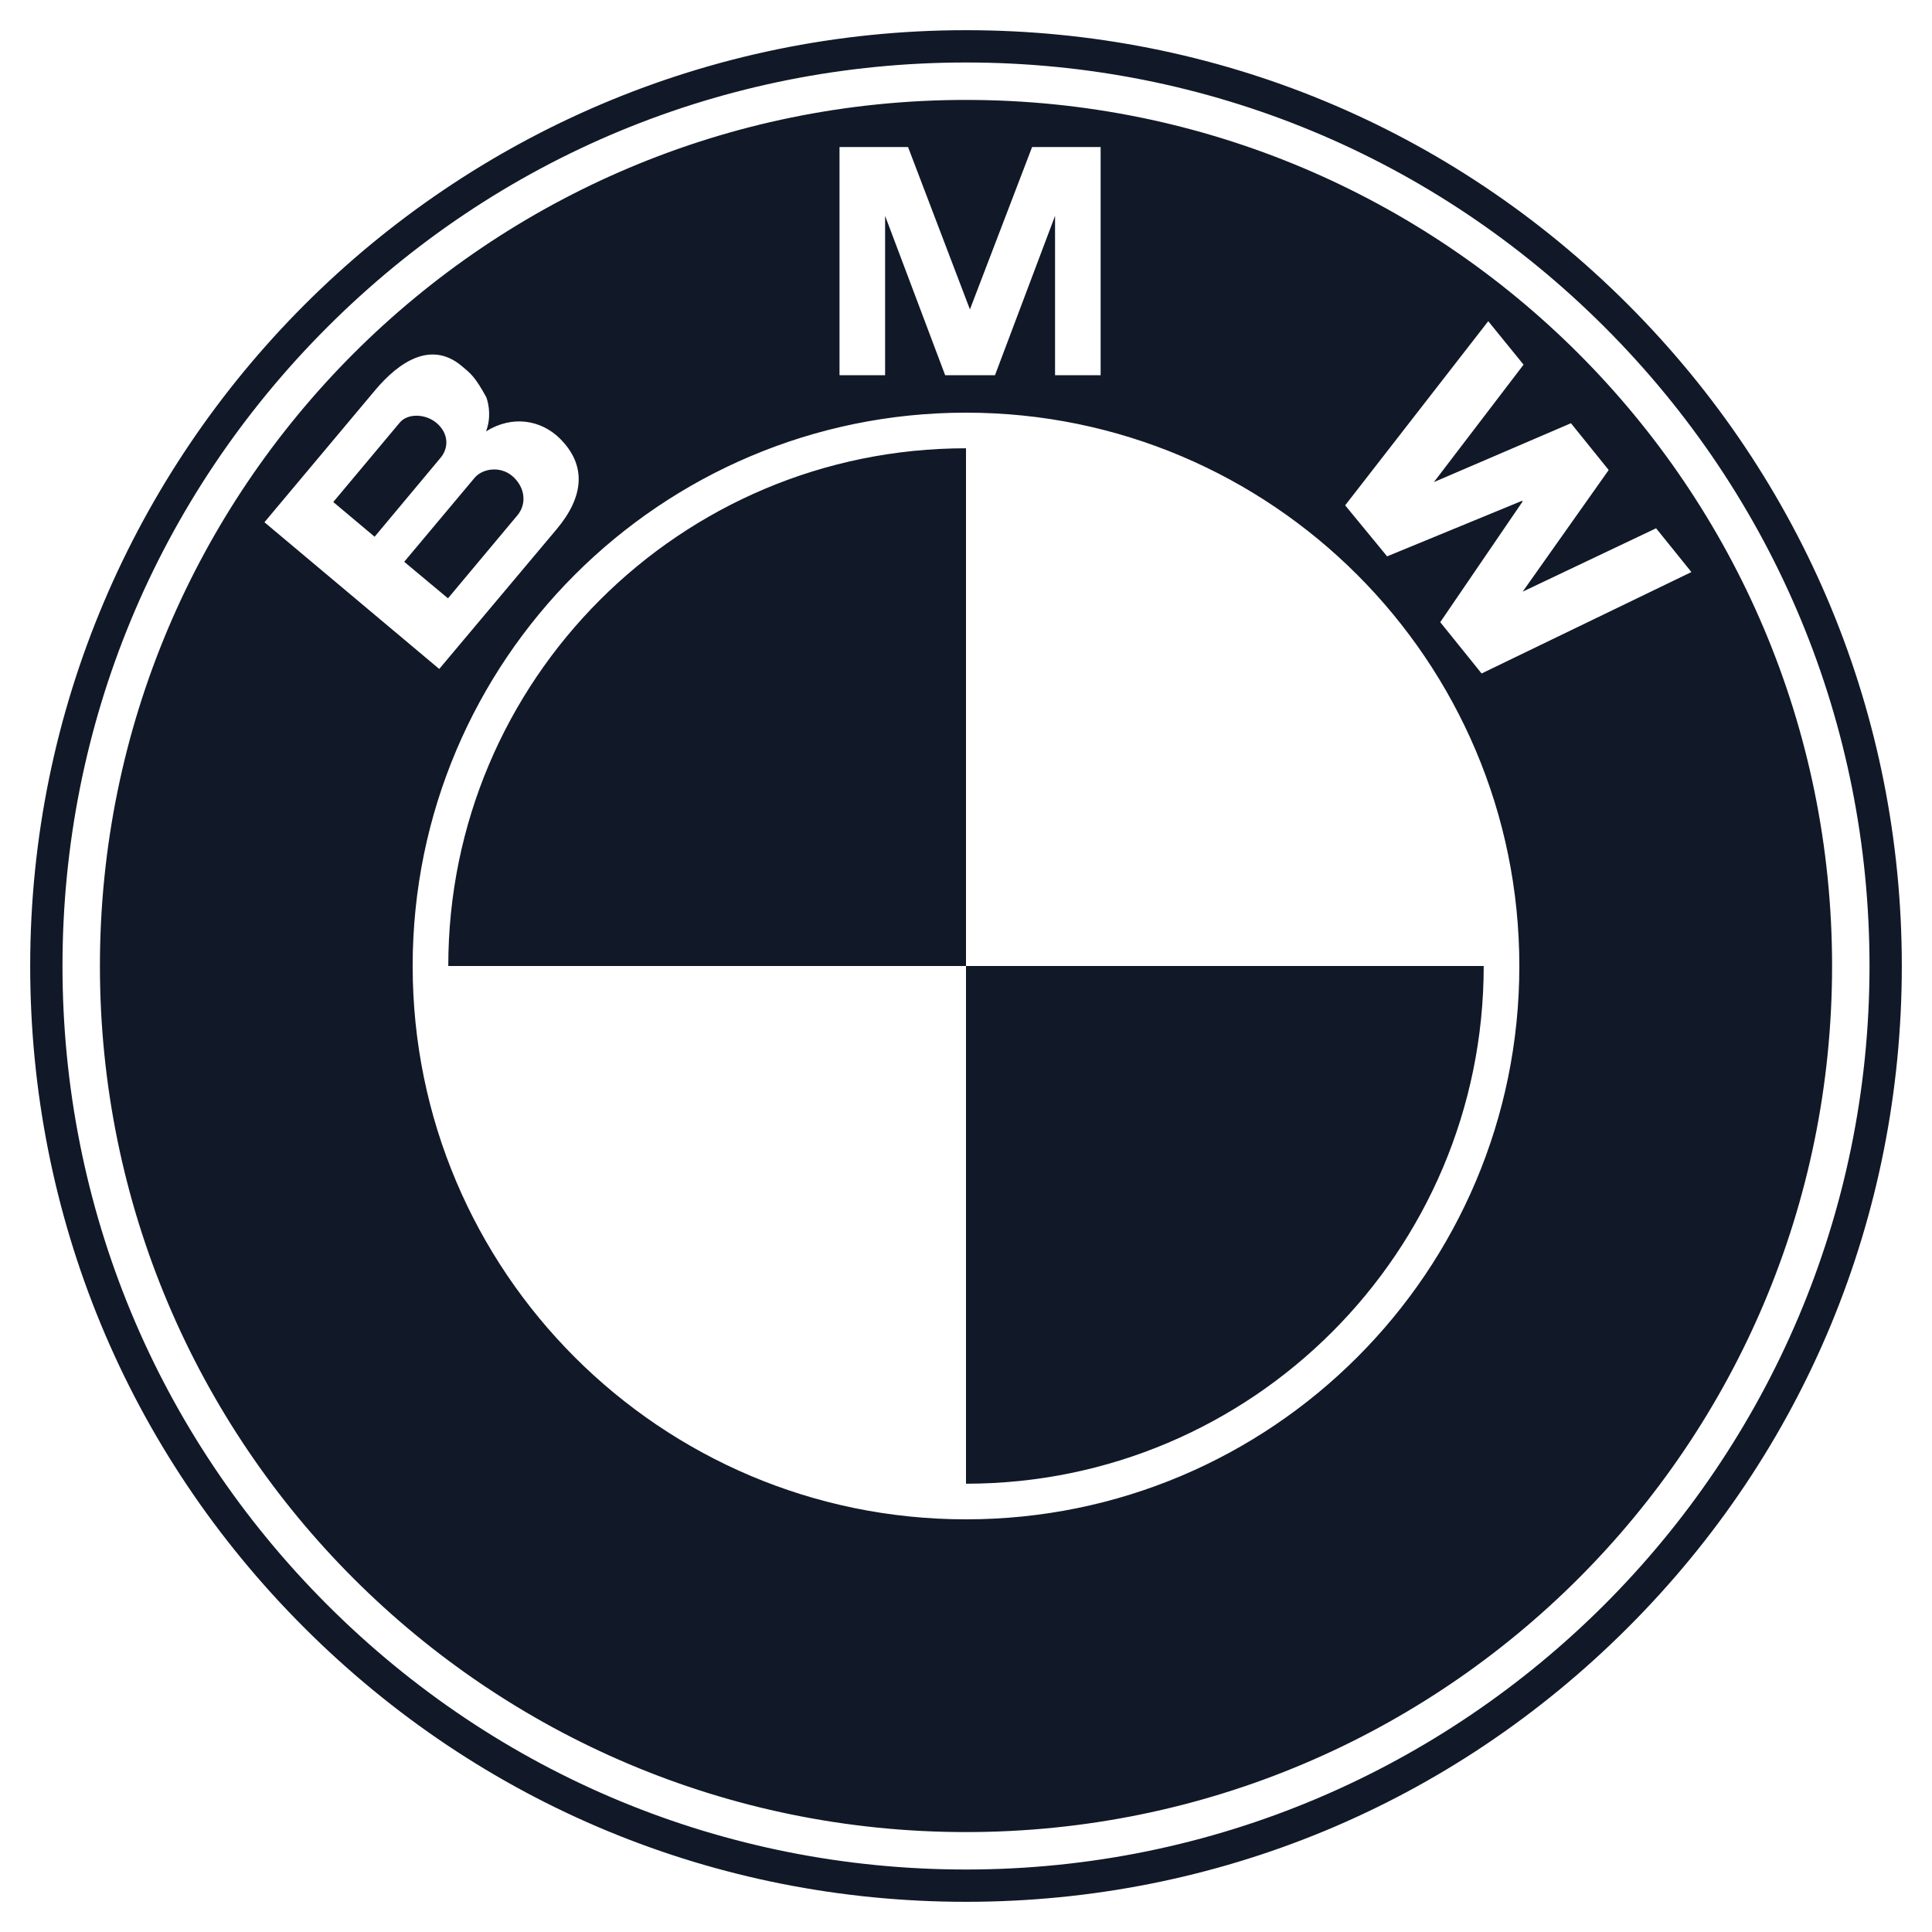 <?xml version="1.0" encoding="UTF-8"?> <svg xmlns="http://www.w3.org/2000/svg" width="438" height="438" viewBox="0 0 438 438" fill="none"><path d="M98.961 95.881C96.428 93.759 92.459 93.691 90.68 95.744L75.555 113.812L84.931 121.682L99.85 103.82C101.767 101.561 101.767 98.276 98.961 95.881ZM116.07 107.858C113.332 105.599 109.363 106.215 107.584 108.337L91.638 127.362L101.561 135.643L117.302 116.823C119.423 114.291 119.15 110.458 116.07 107.858ZM116.07 107.858C113.332 105.599 109.363 106.215 107.584 108.337L91.638 127.362L101.561 135.643L117.302 116.823C119.423 114.291 119.15 110.458 116.07 107.858ZM98.961 95.881C96.428 93.759 92.459 93.691 90.68 95.744L75.555 113.812L84.931 121.682L99.85 103.82C101.767 101.561 101.767 98.276 98.961 95.881ZM98.961 95.881C96.428 93.759 92.459 93.691 90.68 95.744L75.555 113.812L84.931 121.682L99.85 103.82C101.767 101.561 101.767 98.276 98.961 95.881ZM116.07 107.858C113.332 105.599 109.363 106.215 107.584 108.337L91.638 127.362L101.561 135.643L117.302 116.823C119.423 114.291 119.15 110.458 116.07 107.858ZM101.63 219H219V101.63C154.19 101.63 101.63 154.19 101.63 219ZM219 219V336.37C283.81 336.37 336.37 283.81 336.37 219H219ZM219 219V336.37C283.81 336.37 336.37 283.81 336.37 219H219ZM101.63 219H219V101.63C154.19 101.63 101.63 154.19 101.63 219ZM116.07 107.858C113.332 105.599 109.363 106.215 107.584 108.337L91.638 127.362L101.561 135.643L117.302 116.823C119.423 114.291 119.15 110.458 116.07 107.858ZM98.961 95.881C96.428 93.759 92.459 93.691 90.68 95.744L75.555 113.812L84.931 121.682L99.85 103.82C101.767 101.561 101.767 98.276 98.961 95.881ZM219 22.653C110.527 22.653 22.653 110.527 22.653 219C22.653 327.473 110.527 415.347 219 415.347C327.473 415.347 415.347 327.473 415.347 219C415.347 110.527 327.473 22.653 219 22.653ZM190.325 33.329H205.86L219.89 70.148L233.988 33.329H249.523V85.068H239.189V48.933L225.57 85.068H214.278L200.659 48.933V85.068H190.325V33.329ZM59.951 118.397L85.136 88.353C90.406 82.125 97.66 77.129 104.641 82.946C106.762 84.726 107.652 85.342 110.253 90.064C110.869 91.775 111.348 94.786 110.184 97.797C116.207 94.033 122.64 95.265 126.815 99.303C133.179 105.531 132.29 112.717 126.199 119.971L99.577 151.657L59.951 118.397ZM219 344.446C149.741 344.446 93.554 288.259 93.554 219C93.554 149.741 149.741 93.554 219 93.554C288.259 93.554 344.446 149.741 344.446 219C344.446 288.259 288.259 344.446 219 344.446ZM335.891 152.684L326.515 141.05L345.199 113.675L345.062 113.538L314.47 126.13L304.958 114.564L337.397 72.817L345.404 82.672L325.078 109.295L356.149 95.949L364.703 106.557L345.199 134.138L375.448 119.766L383.455 129.689L335.891 152.684ZM219 336.37C283.81 336.37 336.37 283.81 336.37 219H219V336.37ZM101.63 219H219V101.63C154.19 101.63 101.63 154.19 101.63 219ZM117.302 116.823C119.423 114.291 119.15 110.458 116.07 107.858C113.332 105.599 109.363 106.215 107.584 108.337L91.638 127.362L101.561 135.643L117.302 116.823ZM98.961 95.881C96.428 93.759 92.459 93.691 90.68 95.744L75.555 113.812L84.931 121.682L99.85 103.82C101.767 101.561 101.767 98.276 98.961 95.881ZM98.961 95.881C96.428 93.759 92.459 93.691 90.68 95.744L75.555 113.812L84.931 121.682L99.85 103.82C101.767 101.561 101.767 98.276 98.961 95.881ZM116.07 107.858C113.332 105.599 109.363 106.215 107.584 108.337L91.638 127.362L101.561 135.643L117.302 116.823C119.423 114.291 119.15 110.458 116.07 107.858ZM101.63 219H219V101.63C154.19 101.63 101.63 154.19 101.63 219ZM219 219V336.37C283.81 336.37 336.37 283.81 336.37 219H219ZM219 219V336.37C283.81 336.37 336.37 283.81 336.37 219H219ZM101.63 219H219V101.63C154.19 101.63 101.63 154.19 101.63 219ZM116.07 107.858C113.332 105.599 109.363 106.215 107.584 108.337L91.638 127.362L101.561 135.643L117.302 116.823C119.423 114.291 119.15 110.458 116.07 107.858ZM98.961 95.881C96.428 93.759 92.459 93.691 90.68 95.744L75.555 113.812L84.931 121.682L99.85 103.82C101.767 101.561 101.767 98.276 98.961 95.881ZM98.961 95.881C96.428 93.759 92.459 93.691 90.68 95.744L75.555 113.812L84.931 121.682L99.85 103.82C101.767 101.561 101.767 98.276 98.961 95.881ZM116.07 107.858C113.332 105.599 109.363 106.215 107.584 108.337L91.638 127.362L101.561 135.643L117.302 116.823C119.423 114.291 119.15 110.458 116.07 107.858ZM101.63 219H219V101.63C154.19 101.63 101.63 154.19 101.63 219ZM219 219V336.37C283.81 336.37 336.37 283.81 336.37 219H219ZM219 219V336.37C283.81 336.37 336.37 283.81 336.37 219H219ZM101.63 219H219V101.63C154.19 101.63 101.63 154.19 101.63 219ZM116.07 107.858C113.332 105.599 109.363 106.215 107.584 108.337L91.638 127.362L101.561 135.643L117.302 116.823C119.423 114.291 119.15 110.458 116.07 107.858ZM98.961 95.881C96.428 93.759 92.459 93.691 90.68 95.744L75.555 113.812L84.931 121.682L99.85 103.82C101.767 101.561 101.767 98.276 98.961 95.881ZM219 22.653C110.527 22.653 22.653 110.527 22.653 219C22.653 327.473 110.527 415.347 219 415.347C327.473 415.347 415.347 327.473 415.347 219C415.347 110.527 327.473 22.653 219 22.653ZM190.325 33.329H205.86L219.89 70.148L233.988 33.329H249.523V85.068H239.189V48.933L225.57 85.068H214.278L200.659 48.933V85.068H190.325V33.329ZM59.951 118.397L85.136 88.353C90.406 82.125 97.66 77.129 104.641 82.946C106.762 84.726 107.652 85.342 110.253 90.064C110.869 91.775 111.348 94.786 110.184 97.797C116.207 94.033 122.64 95.265 126.815 99.303C133.179 105.531 132.29 112.717 126.199 119.971L99.577 151.657L59.951 118.397ZM219 344.446C149.741 344.446 93.554 288.259 93.554 219C93.554 149.741 149.741 93.554 219 93.554C288.259 93.554 344.446 149.741 344.446 219C344.446 288.259 288.259 344.446 219 344.446ZM335.891 152.684L326.515 141.05L345.199 113.675L345.062 113.538L314.47 126.13L304.958 114.564L337.397 72.817L345.404 82.672L325.078 109.295L356.149 95.949L364.703 106.557L345.199 134.138L375.448 119.766L383.455 129.689L335.891 152.684ZM219 336.37C283.81 336.37 336.37 283.81 336.37 219H219V336.37ZM101.63 219H219V101.63C154.19 101.63 101.63 154.19 101.63 219ZM117.302 116.823C119.423 114.291 119.15 110.458 116.07 107.858C113.332 105.599 109.363 106.215 107.584 108.337L91.638 127.362L101.561 135.643L117.302 116.823ZM98.961 95.881C96.428 93.759 92.459 93.691 90.68 95.744L75.555 113.812L84.931 121.682L99.85 103.82C101.767 101.561 101.767 98.276 98.961 95.881ZM98.961 95.881C96.428 93.759 92.459 93.691 90.68 95.744L75.555 113.812L84.931 121.682L99.85 103.82C101.767 101.561 101.767 98.276 98.961 95.881ZM116.07 107.858C113.332 105.599 109.363 106.215 107.584 108.337L91.638 127.362L101.561 135.643L117.302 116.823C119.423 114.291 119.15 110.458 116.07 107.858ZM101.63 219H219V101.63C154.19 101.63 101.63 154.19 101.63 219ZM219 219V336.37C283.81 336.37 336.37 283.81 336.37 219H219ZM219 219V336.37C283.81 336.37 336.37 283.81 336.37 219H219ZM101.63 219H219V101.63C154.19 101.63 101.63 154.19 101.63 219ZM116.07 107.858C113.332 105.599 109.363 106.215 107.584 108.337L91.638 127.362L101.561 135.643L117.302 116.823C119.423 114.291 119.15 110.458 116.07 107.858ZM98.961 95.881C96.428 93.759 92.459 93.691 90.68 95.744L75.555 113.812L84.931 121.682L99.85 103.82C101.767 101.561 101.767 98.276 98.961 95.881ZM98.961 95.881C96.428 93.759 92.459 93.691 90.68 95.744L75.555 113.812L84.931 121.682L99.85 103.82C101.767 101.561 101.767 98.276 98.961 95.881ZM116.07 107.858C113.332 105.599 109.363 106.215 107.584 108.337L91.638 127.362L101.561 135.643L117.302 116.823C119.423 114.291 119.15 110.458 116.07 107.858ZM101.63 219H219V101.63C154.19 101.63 101.63 154.19 101.63 219ZM219 219V336.37C283.81 336.37 336.37 283.81 336.37 219H219ZM219 219V336.37C283.81 336.37 336.37 283.81 336.37 219H219ZM101.63 219H219V101.63C154.19 101.63 101.63 154.19 101.63 219ZM116.07 107.858C113.332 105.599 109.363 106.215 107.584 108.337L91.638 127.362L101.561 135.643L117.302 116.823C119.423 114.291 119.15 110.458 116.07 107.858ZM98.961 95.881C96.428 93.759 92.459 93.691 90.68 95.744L75.555 113.812L84.931 121.682L99.85 103.82C101.767 101.561 101.767 98.276 98.961 95.881ZM219 22.653C110.527 22.653 22.653 110.527 22.653 219C22.653 327.473 110.527 415.347 219 415.347C327.473 415.347 415.347 327.473 415.347 219C415.347 110.527 327.473 22.653 219 22.653ZM190.325 33.329H205.86L219.89 70.148L233.988 33.329H249.523V85.068H239.189V48.933L225.57 85.068H214.278L200.659 48.933V85.068H190.325V33.329ZM59.951 118.397L85.136 88.353C90.406 82.125 97.66 77.129 104.641 82.946C106.762 84.726 107.652 85.342 110.253 90.064C110.869 91.775 111.348 94.786 110.184 97.797C116.207 94.033 122.64 95.265 126.815 99.303C133.179 105.531 132.29 112.717 126.199 119.971L99.577 151.657L59.951 118.397ZM219 344.446C149.741 344.446 93.554 288.259 93.554 219C93.554 149.741 149.741 93.554 219 93.554C288.259 93.554 344.446 149.741 344.446 219C344.446 288.259 288.259 344.446 219 344.446ZM335.891 152.684L326.515 141.05L345.199 113.675L345.062 113.538L314.47 126.13L304.958 114.564L337.397 72.817L345.404 82.672L325.078 109.295L356.149 95.949L364.703 106.557L345.199 134.138L375.448 119.766L383.455 129.689L335.891 152.684ZM219 336.37C283.81 336.37 336.37 283.81 336.37 219H219V336.37ZM101.63 219H219V101.63C154.19 101.63 101.63 154.19 101.63 219ZM117.302 116.823C119.423 114.291 119.15 110.458 116.07 107.858C113.332 105.599 109.363 106.215 107.584 108.337L91.638 127.362L101.561 135.643L117.302 116.823ZM98.961 95.881C96.428 93.759 92.459 93.691 90.68 95.744L75.555 113.812L84.931 121.682L99.85 103.82C101.767 101.561 101.767 98.276 98.961 95.881ZM219 22.653C110.527 22.653 22.653 110.527 22.653 219C22.653 327.473 110.527 415.347 219 415.347C327.473 415.347 415.347 327.473 415.347 219C415.347 110.527 327.473 22.653 219 22.653ZM190.325 33.329H205.86L219.89 70.148L233.988 33.329H249.523V85.068H239.189V48.933L225.57 85.068H214.278L200.659 48.933V85.068H190.325V33.329ZM59.951 118.397L85.136 88.353C90.406 82.125 97.66 77.129 104.641 82.946C106.762 84.726 107.652 85.342 110.253 90.064C110.869 91.775 111.348 94.786 110.184 97.797C116.207 94.033 122.64 95.265 126.815 99.303C133.179 105.531 132.29 112.717 126.199 119.971L99.577 151.657L59.951 118.397ZM219 344.446C149.741 344.446 93.554 288.259 93.554 219C93.554 149.741 149.741 93.554 219 93.554C288.259 93.554 344.446 149.741 344.446 219C344.446 288.259 288.259 344.446 219 344.446ZM335.891 152.684L326.515 141.05L345.199 113.675L345.062 113.538L314.47 126.13L304.958 114.564L337.397 72.817L345.404 82.672L325.078 109.295L356.149 95.949L364.703 106.557L345.199 134.138L375.448 119.766L383.455 129.689L335.891 152.684ZM219 336.37C283.81 336.37 336.37 283.81 336.37 219H219V336.37ZM101.63 219H219V101.63C154.19 101.63 101.63 154.19 101.63 219ZM117.302 116.823C119.423 114.291 119.15 110.458 116.07 107.858C113.332 105.599 109.363 106.215 107.584 108.337L91.638 127.362L101.561 135.643L117.302 116.823ZM98.961 95.881C96.428 93.759 92.459 93.691 90.68 95.744L75.555 113.812L84.931 121.682L99.85 103.82C101.767 101.561 101.767 98.276 98.961 95.881ZM369.015 68.985C328.911 28.881 275.666 6.844 219 6.844C102.04 6.844 6.844 102.04 6.844 219C6.844 275.666 28.881 328.979 68.985 369.015C109.089 409.119 162.334 431.156 219 431.156C275.666 431.156 328.911 409.119 369.015 369.015C409.119 328.979 431.156 275.666 431.156 219C431.156 162.334 409.119 109.089 369.015 68.985ZM219 423.833C164.318 423.833 112.853 402.481 74.186 363.814C35.519 325.147 14.167 273.682 14.167 219C14.167 164.318 35.519 112.853 74.186 74.186C112.853 35.519 164.318 14.167 219 14.167C273.682 14.167 325.147 35.519 363.814 74.186C402.481 112.853 423.833 164.318 423.833 219C423.833 331.922 331.922 423.833 219 423.833ZM219 22.653C110.527 22.653 22.653 110.527 22.653 219C22.653 327.473 110.527 415.347 219 415.347C327.473 415.347 415.347 327.473 415.347 219C415.347 110.527 327.473 22.653 219 22.653ZM190.325 33.329H205.86L219.89 70.148L233.988 33.329H249.523V85.068H239.189V48.933L225.57 85.068H214.278L200.659 48.933V85.068H190.325V33.329ZM59.951 118.397L85.136 88.353C90.406 82.125 97.66 77.129 104.641 82.946C106.762 84.726 107.652 85.342 110.253 90.064C110.869 91.775 111.348 94.786 110.184 97.797C116.207 94.033 122.64 95.265 126.815 99.303C133.179 105.531 132.29 112.717 126.199 119.971L99.577 151.657L59.951 118.397ZM219 344.446C149.741 344.446 93.554 288.259 93.554 219C93.554 149.741 149.741 93.554 219 93.554C288.259 93.554 344.446 149.741 344.446 219C344.446 288.259 288.259 344.446 219 344.446ZM335.891 152.684L326.515 141.05L345.199 113.675L345.062 113.538L314.47 126.13L304.958 114.564L337.397 72.817L345.404 82.672L325.078 109.295L356.149 95.949L364.703 106.557L345.199 134.138L375.448 119.766L383.455 129.689L335.891 152.684ZM219 336.37C283.81 336.37 336.37 283.81 336.37 219H219V336.37ZM101.63 219H219V101.63C154.19 101.63 101.63 154.19 101.63 219ZM117.302 116.823C119.423 114.291 119.15 110.458 116.07 107.858C113.332 105.599 109.363 106.215 107.584 108.337L91.638 127.362L101.561 135.643L117.302 116.823ZM98.961 95.881C96.428 93.759 92.459 93.691 90.68 95.744L75.555 113.812L84.931 121.682L99.85 103.82C101.767 101.561 101.767 98.276 98.961 95.881ZM98.961 95.881C96.428 93.759 92.459 93.691 90.68 95.744L75.555 113.812L84.931 121.682L99.85 103.82C101.767 101.561 101.767 98.276 98.961 95.881ZM116.07 107.858C113.332 105.599 109.363 106.215 107.584 108.337L91.638 127.362L101.561 135.643L117.302 116.823C119.423 114.291 119.15 110.458 116.07 107.858ZM101.63 219H219V101.63C154.19 101.63 101.63 154.19 101.63 219ZM219 219V336.37C283.81 336.37 336.37 283.81 336.37 219H219ZM219 219V336.37C283.81 336.37 336.37 283.81 336.37 219H219ZM101.63 219H219V101.63C154.19 101.63 101.63 154.19 101.63 219ZM116.07 107.858C113.332 105.599 109.363 106.215 107.584 108.337L91.638 127.362L101.561 135.643L117.302 116.823C119.423 114.291 119.15 110.458 116.07 107.858ZM98.961 95.881C96.428 93.759 92.459 93.691 90.68 95.744L75.555 113.812L84.931 121.682L99.85 103.82C101.767 101.561 101.767 98.276 98.961 95.881ZM219 22.653C110.527 22.653 22.653 110.527 22.653 219C22.653 327.473 110.527 415.347 219 415.347C327.473 415.347 415.347 327.473 415.347 219C415.347 110.527 327.473 22.653 219 22.653ZM190.325 33.329H205.86L219.89 70.148L233.988 33.329H249.523V85.068H239.189V48.933L225.57 85.068H214.278L200.659 48.933V85.068H190.325V33.329ZM59.951 118.397L85.136 88.353C90.406 82.125 97.66 77.129 104.641 82.946C106.762 84.726 107.652 85.342 110.253 90.064C110.869 91.775 111.348 94.786 110.184 97.797C116.207 94.033 122.64 95.265 126.815 99.303C133.179 105.531 132.29 112.717 126.199 119.971L99.577 151.657L59.951 118.397ZM219 344.446C149.741 344.446 93.554 288.259 93.554 219C93.554 149.741 149.741 93.554 219 93.554C288.259 93.554 344.446 149.741 344.446 219C344.446 288.259 288.259 344.446 219 344.446ZM335.891 152.684L326.515 141.05L345.199 113.675L345.062 113.538L314.47 126.13L304.958 114.564L337.397 72.817L345.404 82.672L325.078 109.295L356.149 95.949L364.703 106.557L345.199 134.138L375.448 119.766L383.455 129.689L335.891 152.684ZM219 336.37C283.81 336.37 336.37 283.81 336.37 219H219V336.37ZM101.63 219H219V101.63C154.19 101.63 101.63 154.19 101.63 219ZM117.302 116.823C119.423 114.291 119.15 110.458 116.07 107.858C113.332 105.599 109.363 106.215 107.584 108.337L91.638 127.362L101.561 135.643L117.302 116.823ZM98.961 95.881C96.428 93.759 92.459 93.691 90.68 95.744L75.555 113.812L84.931 121.682L99.85 103.82C101.767 101.561 101.767 98.276 98.961 95.881ZM98.961 95.881C96.428 93.759 92.459 93.691 90.68 95.744L75.555 113.812L84.931 121.682L99.85 103.82C101.767 101.561 101.767 98.276 98.961 95.881ZM116.07 107.858C113.332 105.599 109.363 106.215 107.584 108.337L91.638 127.362L101.561 135.643L117.302 116.823C119.423 114.291 119.15 110.458 116.07 107.858ZM101.63 219H219V101.63C154.19 101.63 101.63 154.19 101.63 219ZM219 219V336.37C283.81 336.37 336.37 283.81 336.37 219H219ZM219 219V336.37C283.81 336.37 336.37 283.81 336.37 219H219ZM101.63 219H219V101.63C154.19 101.63 101.63 154.19 101.63 219ZM116.07 107.858C113.332 105.599 109.363 106.215 107.584 108.337L91.638 127.362L101.561 135.643L117.302 116.823C119.423 114.291 119.15 110.458 116.07 107.858ZM98.961 95.881C96.428 93.759 92.459 93.691 90.68 95.744L75.555 113.812L84.931 121.682L99.85 103.82C101.767 101.561 101.767 98.276 98.961 95.881ZM219 22.653C110.527 22.653 22.653 110.527 22.653 219C22.653 327.473 110.527 415.347 219 415.347C327.473 415.347 415.347 327.473 415.347 219C415.347 110.527 327.473 22.653 219 22.653ZM190.325 33.329H205.86L219.89 70.148L233.988 33.329H249.523V85.068H239.189V48.933L225.57 85.068H214.278L200.659 48.933V85.068H190.325V33.329ZM59.951 118.397L85.136 88.353C90.406 82.125 97.66 77.129 104.641 82.946C106.762 84.726 107.652 85.342 110.253 90.064C110.869 91.775 111.348 94.786 110.184 97.797C116.207 94.033 122.64 95.265 126.815 99.303C133.179 105.531 132.29 112.717 126.199 119.971L99.577 151.657L59.951 118.397ZM219 344.446C149.741 344.446 93.554 288.259 93.554 219C93.554 149.741 149.741 93.554 219 93.554C288.259 93.554 344.446 149.741 344.446 219C344.446 288.259 288.259 344.446 219 344.446ZM335.891 152.684L326.515 141.05L345.199 113.675L345.062 113.538L314.47 126.13L304.958 114.564L337.397 72.817L345.404 82.672L325.078 109.295L356.149 95.949L364.703 106.557L345.199 134.138L375.448 119.766L383.455 129.689L335.891 152.684ZM219 336.37C283.81 336.37 336.37 283.81 336.37 219H219V336.37ZM101.63 219H219V101.63C154.19 101.63 101.63 154.19 101.63 219ZM117.302 116.823C119.423 114.291 119.15 110.458 116.07 107.858C113.332 105.599 109.363 106.215 107.584 108.337L91.638 127.362L101.561 135.643L117.302 116.823ZM98.961 95.881C96.428 93.759 92.459 93.691 90.68 95.744L75.555 113.812L84.931 121.682L99.85 103.82C101.767 101.561 101.767 98.276 98.961 95.881ZM98.961 95.881C96.428 93.759 92.459 93.691 90.68 95.744L75.555 113.812L84.931 121.682L99.85 103.82C101.767 101.561 101.767 98.276 98.961 95.881ZM116.07 107.858C113.332 105.599 109.363 106.215 107.584 108.337L91.638 127.362L101.561 135.643L117.302 116.823C119.423 114.291 119.15 110.458 116.07 107.858ZM101.63 219H219V101.63C154.19 101.63 101.63 154.19 101.63 219ZM219 219V336.37C283.81 336.37 336.37 283.81 336.37 219H219ZM219 219V336.37C283.81 336.37 336.37 283.81 336.37 219H219ZM101.63 219H219V101.63C154.19 101.63 101.63 154.19 101.63 219ZM116.07 107.858C113.332 105.599 109.363 106.215 107.584 108.337L91.638 127.362L101.561 135.643L117.302 116.823C119.423 114.291 119.15 110.458 116.07 107.858ZM98.961 95.881C96.428 93.759 92.459 93.691 90.68 95.744L75.555 113.812L84.931 121.682L99.85 103.82C101.767 101.561 101.767 98.276 98.961 95.881ZM98.961 95.881C96.428 93.759 92.459 93.691 90.68 95.744L75.555 113.812L84.931 121.682L99.85 103.82C101.767 101.561 101.767 98.276 98.961 95.881ZM116.07 107.858C113.332 105.599 109.363 106.215 107.584 108.337L91.638 127.362L101.561 135.643L117.302 116.823C119.423 114.291 119.15 110.458 116.07 107.858ZM116.07 107.858C113.332 105.599 109.363 106.215 107.584 108.337L91.638 127.362L101.561 135.643L117.302 116.823C119.423 114.291 119.15 110.458 116.07 107.858ZM98.961 95.881C96.428 93.759 92.459 93.691 90.68 95.744L75.555 113.812L84.931 121.682L99.85 103.82C101.767 101.561 101.767 98.276 98.961 95.881Z" fill="#111928"></path></svg> 